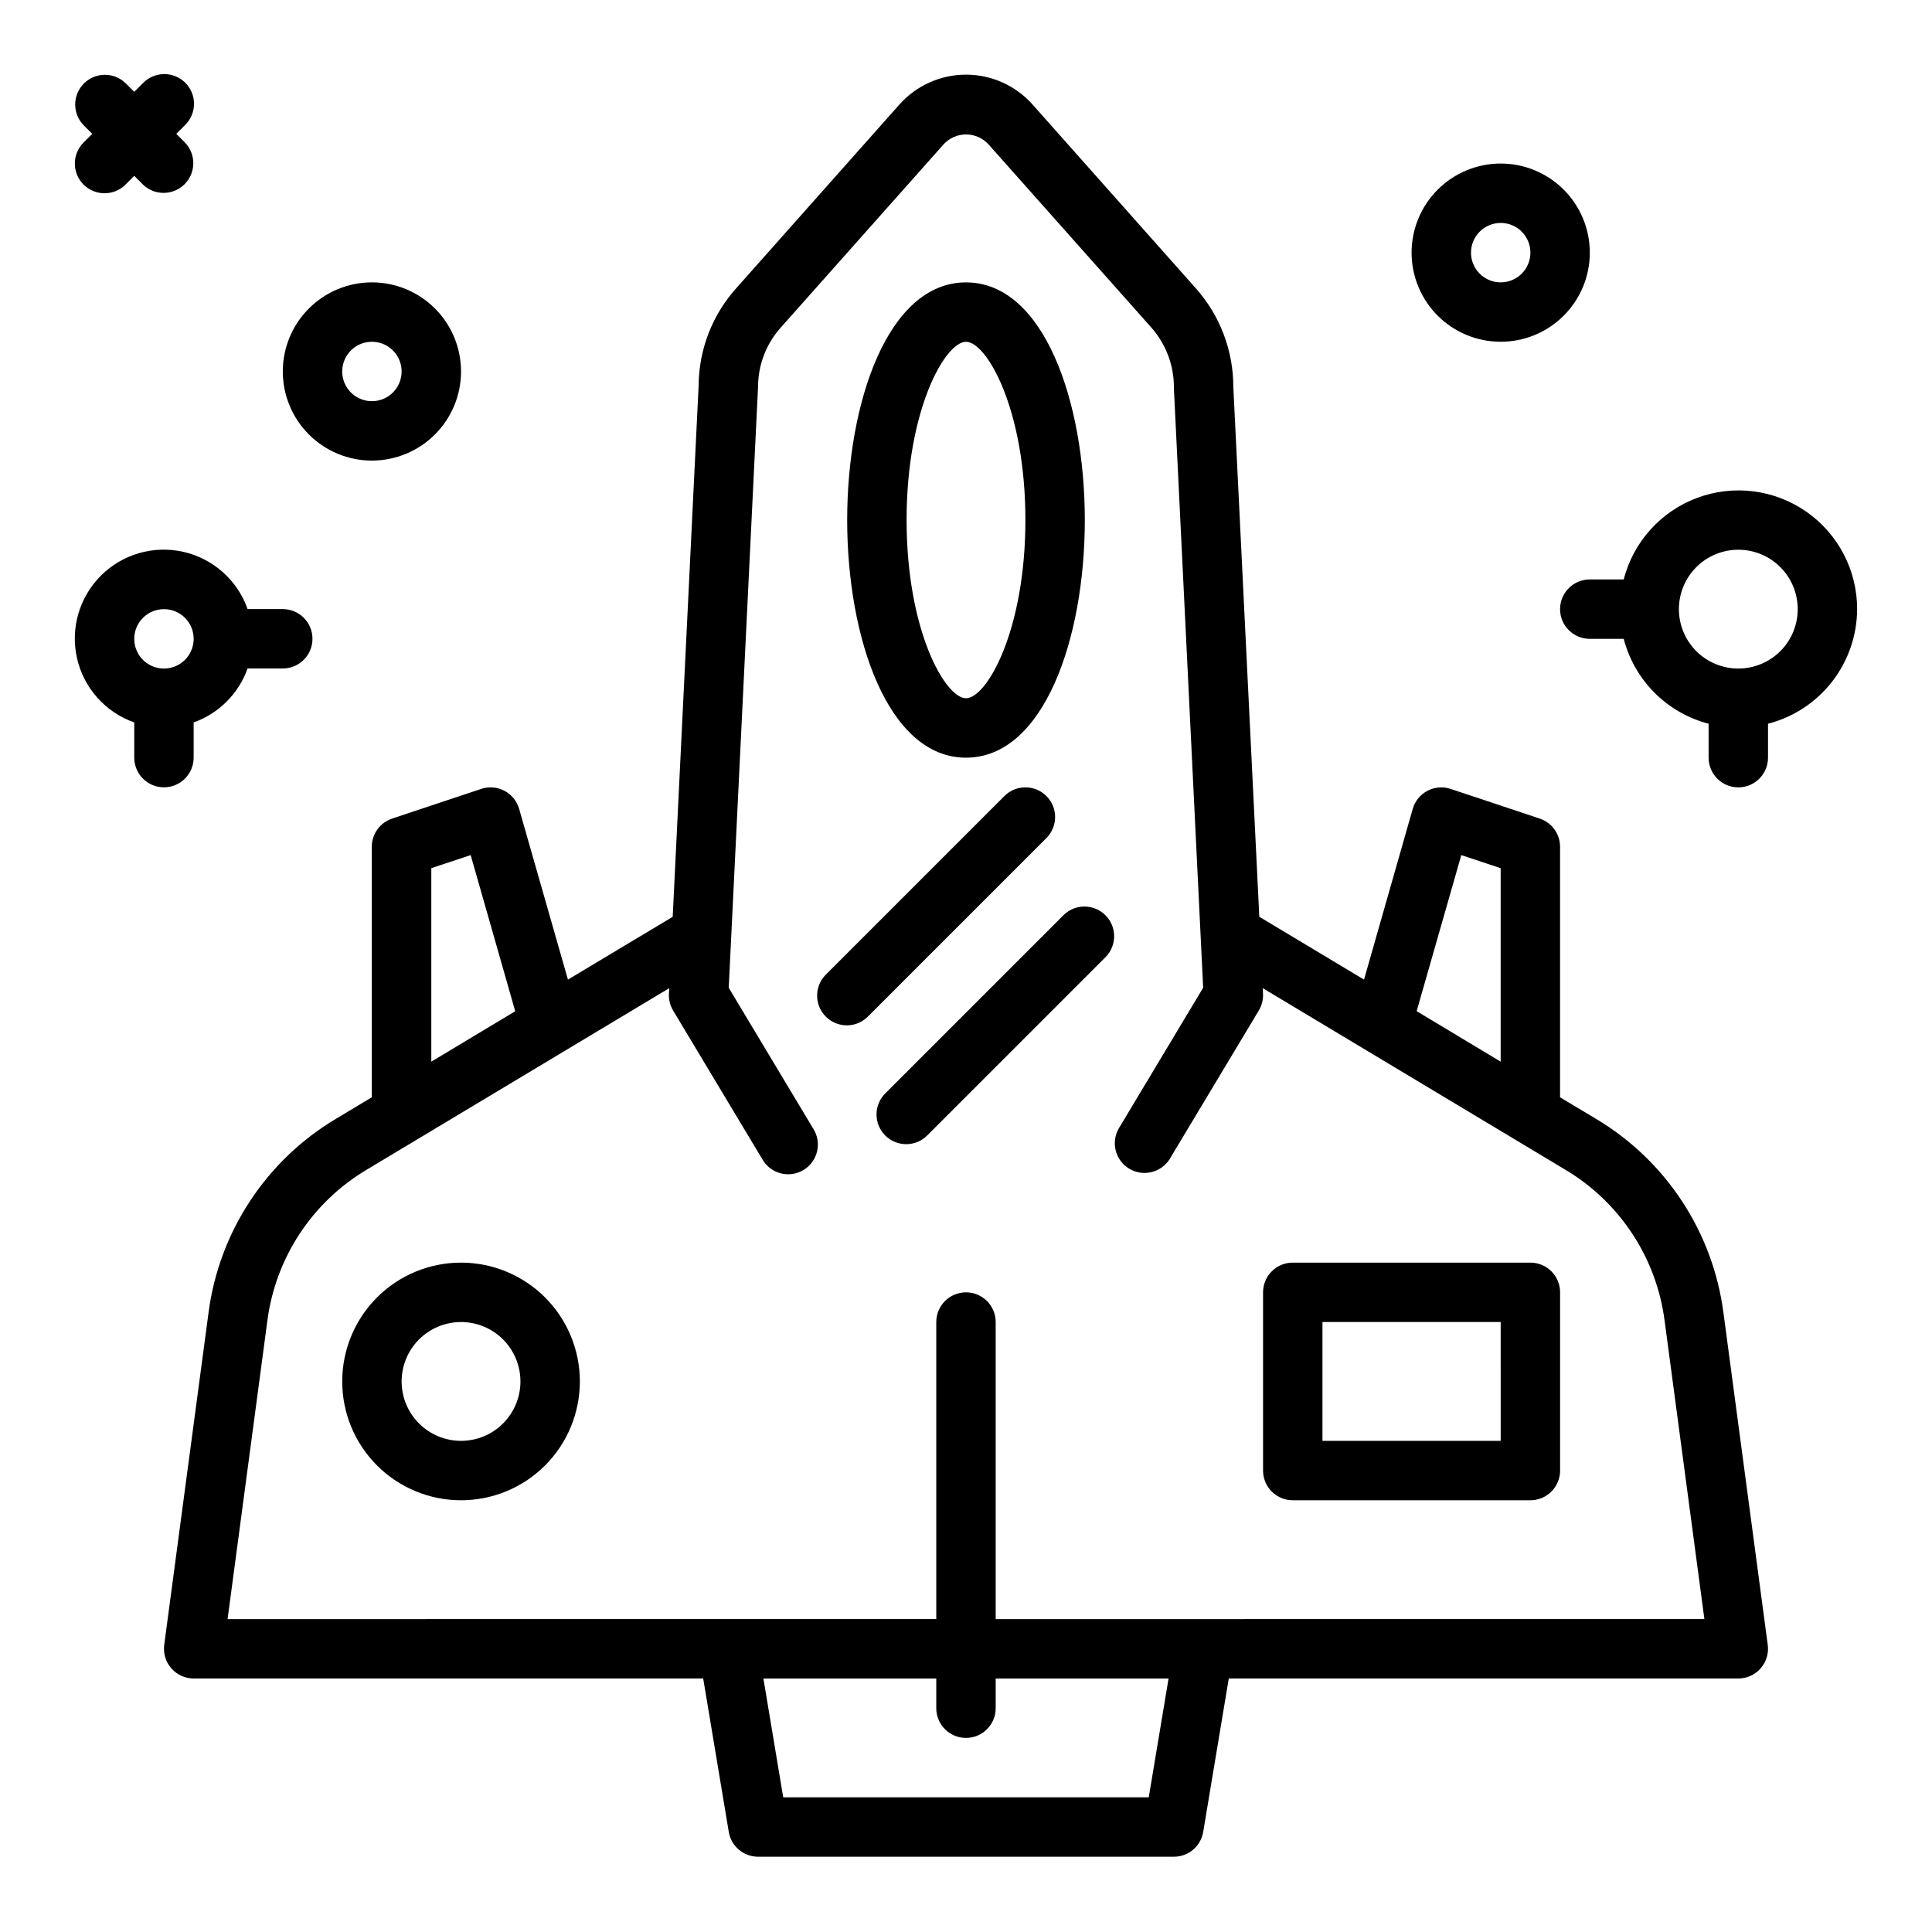 <?xml version="1.0" encoding="UTF-8"?>
<!-- Uploaded to: ICON Repo, www.svgrepo.com, Generator: ICON Repo Mixer Tools -->
<svg fill="#000000" width="800px" height="800px" version="1.1" viewBox="144 144 512 512" xmlns="http://www.w3.org/2000/svg">
 <g>
  <path d="m566.96 440.51-9.527-5.715v-66.395c0-3.387-2.168-6.391-5.383-7.461l-23.617-7.871c-2.035-0.68-4.258-0.496-6.156 0.508-1.898 1-3.305 2.734-3.894 4.797l-12.902 45.234-27.75-16.648-6.887-140.41c0.004-9.641-3.535-18.945-9.941-26.145l-43.258-48.695c-4.481-5.043-10.906-7.926-17.648-7.926-6.746 0-13.168 2.883-17.652 7.926l-43.254 48.695c-6.348 7.086-9.883 16.246-9.945 25.758l-6.871 140.8-27.766 16.641-12.926-45.234c-0.59-2.062-1.996-3.797-3.894-4.797-1.895-1.004-4.121-1.188-6.156-0.508l-23.617 7.871c-3.211 1.07-5.383 4.074-5.383 7.461v66.395l-9.523 5.715h-0.004c-18.523 11.062-30.961 30-33.746 51.398l-11.738 88c-0.297 2.25 0.387 4.516 1.883 6.223 1.492 1.707 3.652 2.688 5.918 2.688h135.03l6.777 40.652c0.629 3.797 3.914 6.578 7.762 6.582h110.21c3.848-0.004 7.133-2.785 7.762-6.582l6.777-40.652h135.03c2.269 0 4.426-0.98 5.922-2.688 1.492-1.707 2.18-3.973 1.879-6.223l-11.738-88c-2.793-21.402-15.238-40.344-33.77-51.398zm-35.699-69.902 10.43 3.469v51.273l-22.262-13.383zm-272.96 3.469 10.43-3.473 11.809 41.383-22.238 13.363zm190.13 246.23h-96.871l-5.25-31.488h45.812v7.871c0 4.348 3.527 7.875 7.875 7.875s7.871-3.527 7.871-7.875v-7.871h45.816zm-40.566-47.23v-78.719l0.004-0.004c0-4.348-3.523-7.871-7.871-7.871s-7.875 3.523-7.875 7.871v78.719l-187.81 0.004 10.547-79.098c2.176-16.645 11.855-31.371 26.27-39.969l80.223-48.137-0.078 1.512c-0.074 1.555 0.316 3.098 1.117 4.43l23.617 39.359v0.004c1.043 1.855 2.789 3.207 4.848 3.754 2.055 0.543 4.246 0.234 6.07-0.859 1.82-1.098 3.125-2.883 3.609-4.953 0.488-2.07 0.113-4.25-1.035-6.043l-22.379-37.312 7.769-159.21c-0.004-5.785 2.121-11.371 5.969-15.691l43.25-48.664h-0.004c1.527-1.641 3.664-2.574 5.906-2.574 2.238 0 4.379 0.934 5.902 2.574l43.258 48.664c3.894 4.441 6.008 10.168 5.926 16.074l7.754 158.82-22.379 37.312v0.004c-2.117 3.719-0.879 8.449 2.793 10.648 3.672 2.199 8.426 1.062 10.707-2.555l23.617-39.359v-0.004c0.805-1.328 1.195-2.867 1.125-4.422l-0.07-1.512 80.223 48.137c14.414 8.598 24.094 23.324 26.27 39.969l10.547 79.098z"/>
  <path d="m400 344.79c20.672 0 31.488-31.676 31.488-62.977 0-31.301-10.816-62.977-31.488-62.977s-31.488 31.684-31.488 62.977c0 31.289 10.816 62.977 31.488 62.977zm0-110.21c5.512 0 15.742 17.941 15.742 47.23 0 29.293-10.234 47.23-15.742 47.23-5.512 0-15.742-17.934-15.742-47.23-0.004-29.301 10.23-47.234 15.742-47.234z"/>
  <path d="m266.18 478.61c-8.352 0-16.363 3.316-22.266 9.223-5.906 5.906-9.223 13.914-9.223 22.266 0 8.352 3.316 16.359 9.223 22.266 5.902 5.902 13.914 9.223 22.266 9.223 8.348 0 16.359-3.32 22.266-9.223 5.902-5.906 9.223-13.914 9.223-22.266 0-8.352-3.32-16.359-9.223-22.266-5.906-5.906-13.918-9.223-22.266-9.223zm0 47.23c-4.176 0-8.184-1.656-11.133-4.609-2.953-2.953-4.613-6.957-4.613-11.133 0-4.176 1.66-8.18 4.613-11.133 2.949-2.953 6.957-4.613 11.133-4.613s8.18 1.66 11.133 4.613c2.949 2.953 4.609 6.957 4.609 11.133 0 4.176-1.66 8.18-4.609 11.133-2.953 2.953-6.957 4.609-11.133 4.609z"/>
  <path d="m549.57 478.61h-62.977c-4.348 0-7.871 3.523-7.871 7.871v47.23c0 2.09 0.828 4.094 2.305 5.566 1.477 1.477 3.481 2.309 5.566 2.309h62.977c2.09 0 4.09-0.832 5.566-2.309 1.477-1.473 2.305-3.477 2.305-5.566v-47.23c0-2.086-0.828-4.09-2.305-5.566-1.477-1.477-3.477-2.305-5.566-2.305zm-7.871 47.23h-47.234v-31.488h47.23z"/>
  <path d="m421.31 354.96c-3.074-3.07-8.059-3.07-11.133 0l-47.23 47.23v0.004c-1.52 1.465-2.387 3.481-2.402 5.594-0.02 2.109 0.812 4.141 2.305 5.633 1.492 1.496 3.523 2.324 5.633 2.309 2.113-0.02 4.129-0.887 5.594-2.406l47.23-47.23h0.004c3.074-3.074 3.074-8.059 0-11.133z"/>
  <path d="m425.92 386.45-47.234 47.234c-1.516 1.465-2.383 3.481-2.402 5.594-0.016 2.109 0.812 4.141 2.305 5.633 1.496 1.496 3.523 2.324 5.637 2.309 2.109-0.02 4.125-0.887 5.594-2.406l47.23-47.23c2.984-3.09 2.941-8-0.094-11.035-3.039-3.035-7.945-3.078-11.035-0.098z"/>
  <path d="m541.7 234.57c6.262 0 12.27-2.488 16.699-6.914 4.43-4.43 6.918-10.438 6.918-16.699 0-6.266-2.488-12.27-6.918-16.699-4.43-4.43-10.438-6.918-16.699-6.918-6.266 0-12.27 2.488-16.699 6.918-4.43 4.43-6.918 10.434-6.918 16.699 0 6.262 2.488 12.27 6.918 16.699 4.43 4.426 10.434 6.914 16.699 6.914zm0-31.488c3.184 0 6.055 1.918 7.273 4.859 1.219 2.945 0.543 6.328-1.707 8.582-2.25 2.25-5.637 2.922-8.578 1.707-2.941-1.219-4.859-4.09-4.859-7.273 0-2.09 0.828-4.09 2.305-5.566 1.477-1.477 3.477-2.309 5.566-2.309z"/>
  <path d="m636.16 305.43c0.012-10.297-5.019-19.945-13.465-25.828-8.445-5.883-19.238-7.258-28.891-3.676-9.652 3.582-16.938 11.66-19.504 21.629h-8.988c-4.348 0-7.875 3.527-7.875 7.875 0 4.348 3.527 7.871 7.875 7.871h8.988c1.41 5.41 4.238 10.352 8.191 14.305 3.957 3.957 8.895 6.785 14.309 8.191v8.992c0 4.348 3.523 7.871 7.871 7.871s7.871-3.523 7.871-7.871v-8.992c6.738-1.738 12.711-5.664 16.984-11.156 4.273-5.496 6.606-12.254 6.633-19.211zm-31.488 15.742c-4.176 0-8.18-1.66-11.133-4.609-2.953-2.953-4.613-6.961-4.613-11.133 0-4.176 1.66-8.184 4.613-11.133 2.953-2.953 6.957-4.613 11.133-4.613s8.18 1.66 11.133 4.613c2.953 2.949 4.609 6.957 4.609 11.133 0 4.172-1.656 8.18-4.609 11.133-2.953 2.949-6.957 4.609-11.133 4.609z"/>
  <path d="m166.14 192.91c3.074 3.07 8.059 3.07 11.129 0l2.309-2.309 2.305 2.305v0.004c3.09 2.981 8 2.941 11.035-0.098 3.039-3.035 3.082-7.945 0.098-11.035l-2.305-2.305 2.305-2.305v-0.004c1.52-1.465 2.383-3.481 2.402-5.594 0.02-2.109-0.812-4.141-2.305-5.633-1.492-1.492-3.523-2.324-5.637-2.305-2.109 0.016-4.125 0.883-5.594 2.402l-2.305 2.305-2.305-2.305h-0.004c-3.086-2.984-7.996-2.941-11.035 0.094-3.035 3.039-3.078 7.949-0.094 11.035l2.305 2.305-2.305 2.305v0.004c-3.074 3.074-3.074 8.059 0 11.133z"/>
  <path d="m242.56 266.06c6.262 0 12.27-2.488 16.699-6.914 4.43-4.43 6.918-10.438 6.918-16.699 0-6.266-2.488-12.273-6.918-16.699-4.43-4.43-10.438-6.918-16.699-6.918-6.266 0-12.27 2.488-16.699 6.918-4.43 4.426-6.918 10.434-6.918 16.699 0 6.262 2.488 12.27 6.918 16.699 4.43 4.426 10.434 6.914 16.699 6.914zm0-31.488c3.184 0 6.055 1.918 7.273 4.859s0.543 6.328-1.707 8.582c-2.254 2.25-5.637 2.922-8.578 1.703-2.941-1.215-4.859-4.086-4.859-7.269 0-4.348 3.523-7.875 7.871-7.875z"/>
  <path d="m195.32 344.79v-9.336c6.668-2.383 11.914-7.629 14.297-14.297h9.32c4.348 0 7.871-3.523 7.871-7.871s-3.523-7.871-7.871-7.871h-9.32c-2.684-7.641-9.105-13.367-17-15.164-7.898-1.797-16.16 0.586-21.887 6.312-5.727 5.727-8.113 13.992-6.316 21.887 1.797 7.898 7.523 14.316 15.164 17.004v9.32c0 4.348 3.523 7.871 7.871 7.871s7.871-3.523 7.871-7.871zm-7.871-39.359c3.184 0 6.055 1.918 7.273 4.859s0.547 6.324-1.707 8.578c-2.25 2.25-5.637 2.926-8.578 1.707s-4.859-4.09-4.859-7.273c0-4.348 3.523-7.871 7.871-7.871z"/>
 </g>
</svg>